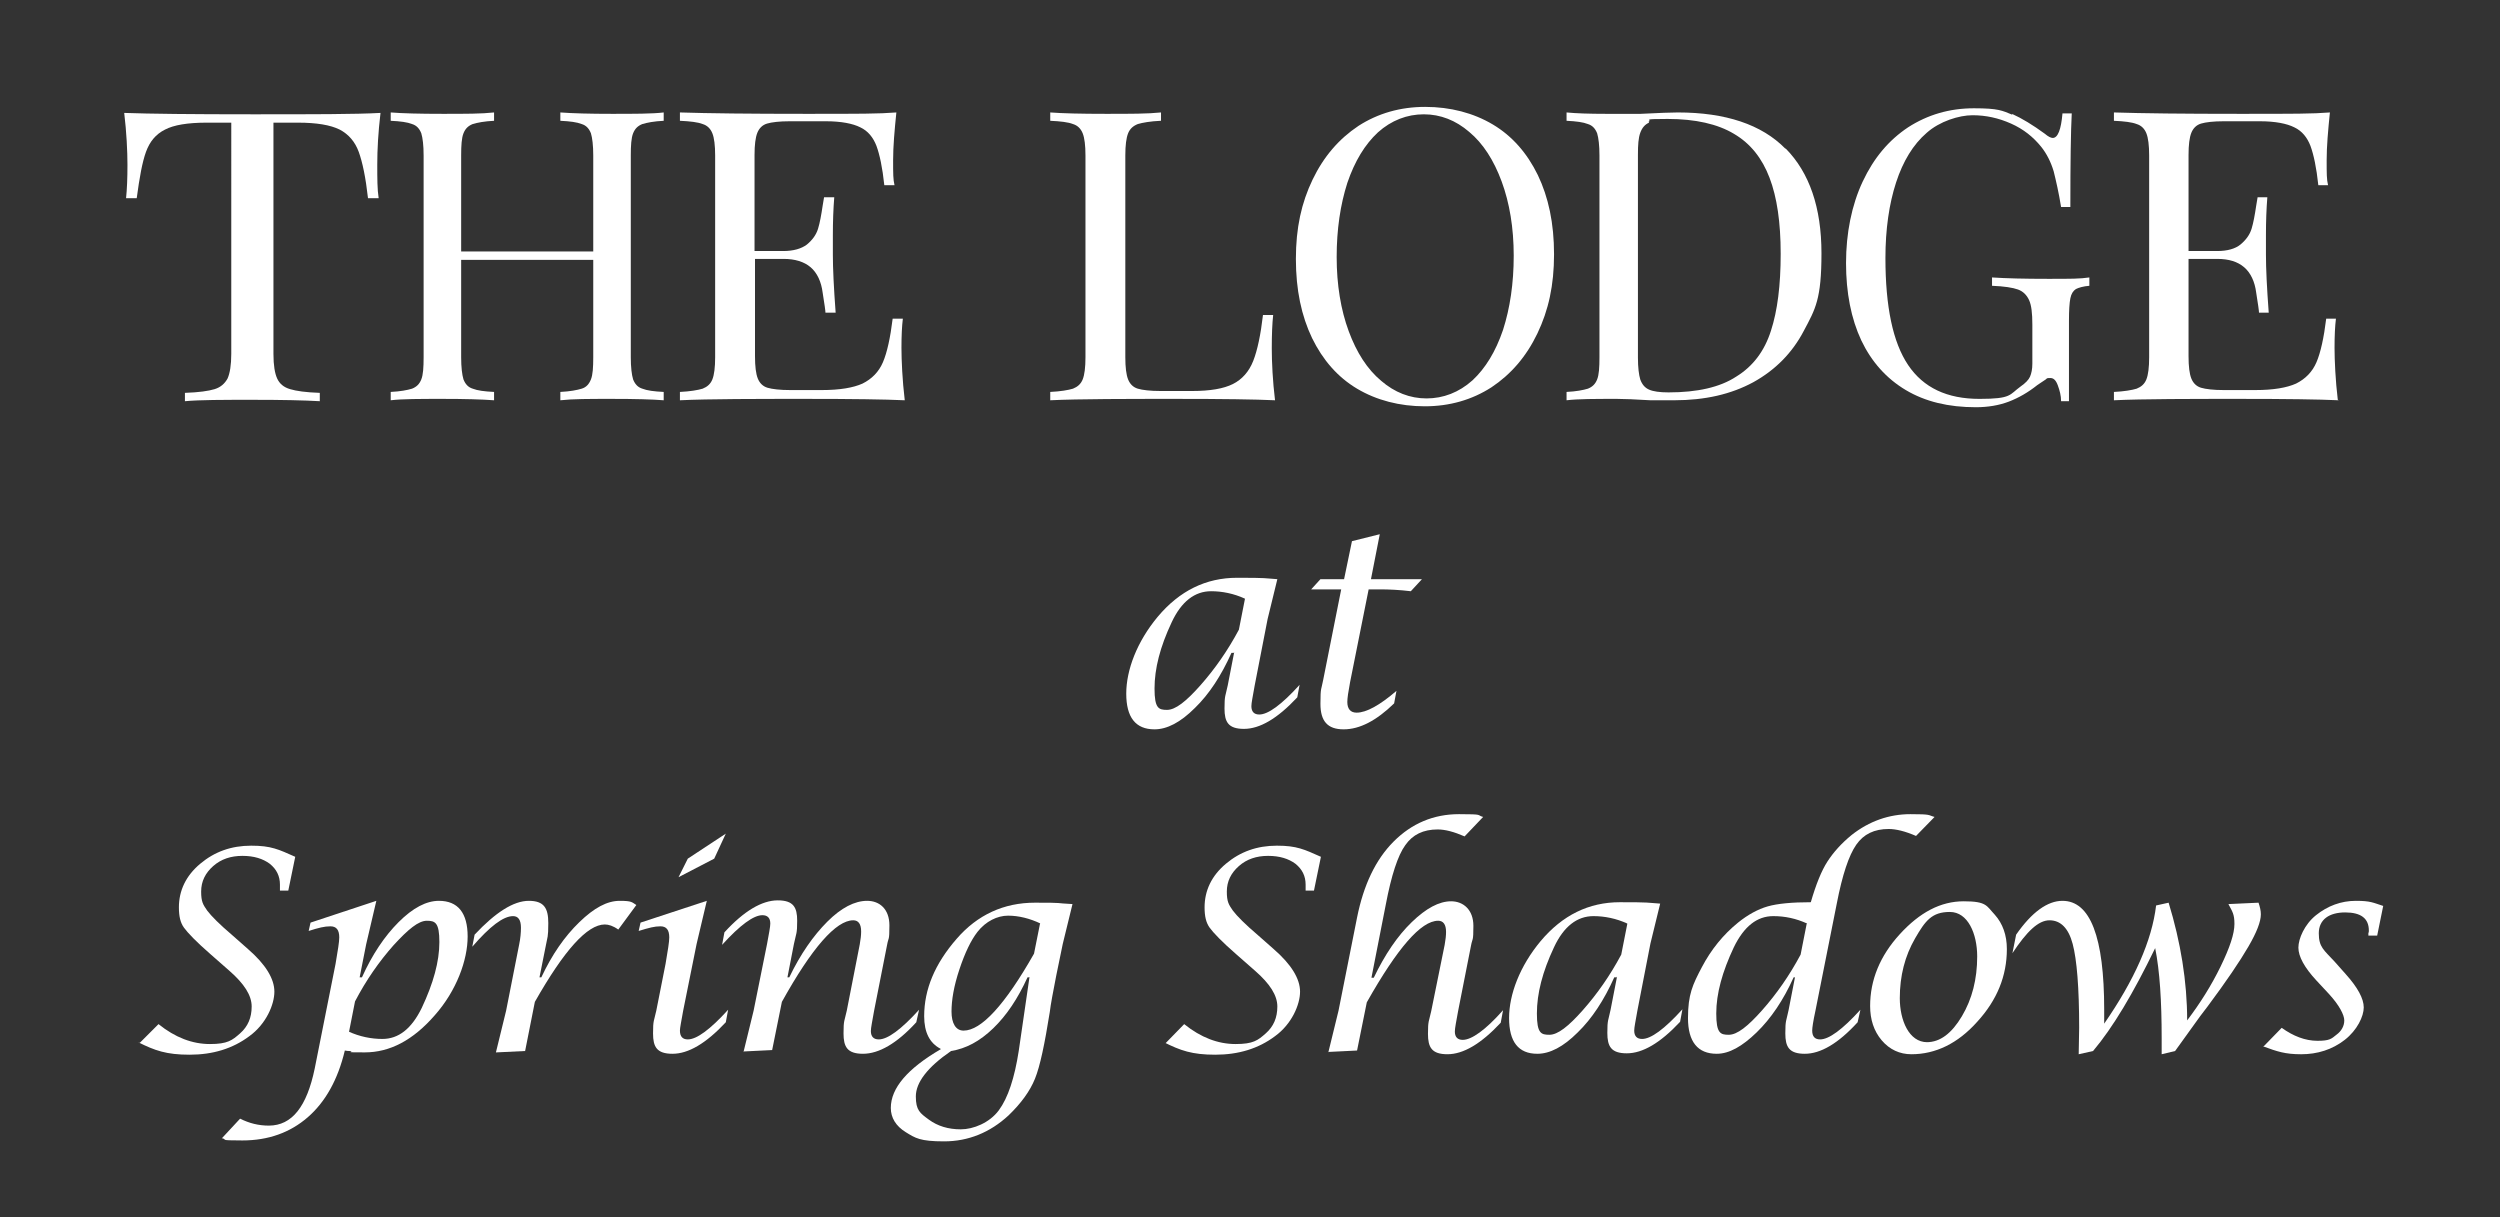 <?xml version="1.0" encoding="UTF-8"?><svg id="Layer_1" xmlns="http://www.w3.org/2000/svg" viewBox="0 0 539.4 262.626"><rect x="0" y="0" width="539.4" height="262.626" fill="#333333" stroke="none"/><defs><style>.cls-1{fill:#fff;}</style></defs><path class="cls-1" d="M81.4,35.563c0,2.9,0,5.3.3,7.2h-2.3c-.5-4.5-1.2-7.8-2-10s-2.2-3.8-4.1-4.8c-2-1-5-1.5-9-1.5h-5.3v49.9c0,2.5.3,4.2.8,5.3.5,1.1,1.4,1.9,2.8,2.3,1.3.4,3.4.7,6.4.8v1.8c-3.4-.2-8.2-.3-14.5-.3s-11.4,0-14.6.3v-1.8c3-.1,5.1-.4,6.4-.8,1.3-.4,2.2-1.2,2.8-2.3.5-1.1.8-2.9.8-5.3V26.463h-5.3c-4.1,0-7.1.5-9,1.5-2,1-3.3,2.6-4.1,4.8-.8,2.2-1.4,5.5-2,10h-2.3c.2-1.9.3-4.3.3-7.2s-.2-7.1-.7-11.2c5.4.2,14.7.3,27.7.3s22.2,0,27.6-.3c-.5,4.2-.7,7.9-.7,11.2Z"/><path class="cls-1" d="M138.6,26.763c-1,.4-1.6,1-2,2s-.5,2.6-.5,4.8v43.5c0,2.2.2,3.8.5,4.8.4,1,1,1.7,2,2,1,.4,2.5.6,4.6.7v1.8c-2.5-.2-6.2-.3-11.2-.3s-8.4,0-11.1.3v-1.8c2.1-.1,3.6-.4,4.6-.7s1.6-1,2-2,.5-2.6.5-4.8v-21h-28.5v21c0,2.2.2,3.8.5,4.8.4,1,1,1.7,2,2,1,.4,2.5.6,4.6.7v1.8c-2.7-.2-6.4-.3-11.1-.3s-8.8,0-11.2.3v-1.8c2.1-.1,3.6-.4,4.6-.7,1-.4,1.6-1,2-2s.5-2.6.5-4.8v-43.5c0-2.2-.2-3.8-.5-4.8-.4-1-1-1.7-2-2-1-.4-2.5-.6-4.6-.7v-1.8c2.5.2,6.2.3,11.2.3s8.4,0,11.1-.3v1.8c-2.1.1-3.6.4-4.6.7-1,.4-1.6,1-2,2s-.5,2.6-.5,4.8v20.7h28.5v-20.7c0-2.2-.2-3.8-.5-4.8-.4-1-1-1.7-2-2-1-.4-2.5-.6-4.6-.7v-1.8c2.7.2,6.4.3,11.1.3s8.8,0,11.2-.3v1.8c-2.1.1-3.6.4-4.6.7h0Z"/><path class="cls-1" d="M195.2,86.363c-4.2-.2-11.4-.3-21.4-.3s-21,0-27.1.3v-1.8c2.2-.1,3.9-.4,4.9-.7,1-.4,1.7-1,2.1-2,.4-1,.6-2.6.6-4.8v-43.5c0-2.2-.2-3.8-.6-4.8-.4-1-1.1-1.7-2.1-2-1-.4-2.7-.6-4.9-.7v-1.8c6.1.2,15.2.3,27.1.3s15.7,0,19.6-.3c-.4,3.9-.7,7.3-.7,10.3s0,4.1.3,5.4h-2.2c-.4-3.8-1-6.6-1.7-8.5-.7-1.8-1.8-3.2-3.5-4-1.6-.8-4.1-1.3-7.4-1.3h-7.8c-2.2,0-3.9.2-4.9.5s-1.7,1-2.1,2c-.4,1-.6,2.6-.6,4.8v20.7h6.2c2.2,0,3.9-.5,5.1-1.4,1.2-1,2-2.1,2.4-3.4s.7-3,1-5l.3-1.8h2.2c-.2,2.5-.3,5.2-.3,8.2v4.2c0,3,.2,7.1.6,12.5h-2.2c0-.4-.2-1.8-.6-4.3-.3-2.4-1.2-4.3-2.6-5.5-1.4-1.2-3.4-1.8-5.8-1.8h-6.2v21c0,2.2.2,3.8.6,4.8.4,1,1.1,1.7,2.1,2s2.7.5,4.9.5h6.8c3.9,0,6.8-.5,8.8-1.4,2-1,3.5-2.5,4.4-4.6s1.6-5.3,2.1-9.4h2.2c-.2,1.6-.3,3.7-.3,6.3s.2,7.1.7,11.2v.1Z"/><path class="cls-1" d="M250.4,26.063c-2.2.1-3.9.4-4.9.7-1,.4-1.7,1-2.1,2-.4,1-.6,2.6-.6,4.8v43.5c0,2.2.2,3.8.6,4.8.4,1,1.1,1.7,2.1,2s2.7.5,4.9.5h6.8c3.9,0,6.8-.5,8.8-1.5s3.5-2.7,4.4-5,1.6-5.6,2.1-9.9h2.2c-.2,1.8-.3,4.2-.3,7.2s.2,7.1.7,11.2c-4.2-.2-11.4-.3-21.4-.3s-21,0-27.1.3v-1.8c2.2-.1,3.9-.4,4.9-.7,1-.4,1.7-1,2.1-2,.4-1,.6-2.6.6-4.8v-43.5c0-2.2-.2-3.8-.6-4.8-.4-1-1.1-1.7-2.1-2-1-.4-2.7-.6-4.9-.7v-1.8c2.6.2,6.6.3,12,.3s9,0,11.9-.3v1.8h-.1Z"/><path class="cls-1" d="M322.1,26.863c4.2,2.5,7.4,6.2,9.7,10.9,2.3,4.8,3.5,10.4,3.5,17.1s-1.2,12.1-3.6,17.1-5.7,8.8-9.9,11.6c-4.2,2.7-9,4.1-14.4,4.1s-10.4-1.3-14.6-3.8-7.4-6.2-9.7-10.9c-2.3-4.8-3.5-10.4-3.5-17.1s1.2-12.1,3.6-17.1,5.7-8.8,9.9-11.6c4.2-2.7,9-4.1,14.4-4.1s10.4,1.3,14.6,3.8ZM297.3,28.563c-2.8,2.6-5,6.2-6.6,10.9-1.5,4.7-2.3,10-2.3,16s.9,11.4,2.6,16,4,8.2,7,10.7c2.9,2.5,6.2,3.8,9.8,3.8s7-1.3,9.9-3.9c2.8-2.6,5-6.2,6.6-10.9,1.5-4.7,2.3-10,2.3-16s-.9-11.4-2.6-16-4-8.2-7-10.7c-2.9-2.5-6.2-3.8-9.8-3.8s-7,1.3-9.9,3.9Z"/><path class="cls-1" d="M385.3,32.063c5.1,5.2,7.7,12.7,7.7,22.6s-1.3,12-3.8,16.7c-2.5,4.8-6.2,8.5-10.9,11.1-4.8,2.6-10.4,3.9-17.1,3.9h-5.1c-3.3-.2-5.7-.3-7.2-.3-4.8,0-8.4,0-10.9.3v-1.8c2.1-.1,3.6-.4,4.6-.7,1-.4,1.6-1,2-2s.5-2.6.5-4.8v-43.5c0-2.2-.2-3.8-.5-4.8-.4-1-1-1.7-2-2-1-.4-2.5-.6-4.6-.7v-1.8c2,.2,4.9.3,8.5.3h7.5c4-.2,6.6-.3,8-.3,10.3,0,18.1,2.6,23.2,7.8h.1ZM355.8,26.463c-.9.4-1.5,1.1-1.9,2.2-.4,1.1-.5,2.6-.5,4.7v43.8c0,2.1.2,3.7.5,4.7.4,1.1,1,1.8,1.9,2.2.9.4,2.3.6,4.2.6,6.2,0,11.1-1.1,14.6-3.4,3.6-2.2,6.1-5.5,7.5-9.9,1.4-4.3,2.1-9.8,2.1-16.6s-.8-12.2-2.4-16.4c-1.6-4.2-4.1-7.4-7.7-9.5-3.5-2.1-8.3-3.2-14.3-3.2s-3.2.2-4.1.6l.1.2Z"/><path class="cls-1" d="M434.1,24.563c2.2,1,4.5,2.4,7.1,4.3.7.6,1.3.9,1.7.9,1.1,0,1.8-1.8,2.1-5.3h2c-.2,3.8-.3,10.5-.3,20.2h-2c-.5-3.1-1.1-5.7-1.6-7.7-.6-2-1.5-3.8-2.7-5.3-1.7-2.1-3.8-3.8-6.5-5s-5.4-1.8-8.3-1.8-7.1,1.3-9.9,3.8c-2.9,2.5-5.1,6.1-6.6,10.7s-2.3,10.1-2.3,16.3c0,10.5,1.6,18.2,4.9,23.1s8.4,7.3,15.4,7.3,6.4-.9,8.9-2.7c1-.7,1.7-1.4,2-2.1s.5-1.6.5-2.8v-8.4c0-2.5-.2-4.2-.7-5.3-.5-1.1-1.3-1.9-2.4-2.3s-3-.7-5.6-.8v-1.8c3,.2,7,.3,12.1.3s6.8,0,8.9-.3v1.8c-1.3.1-2.3.4-2.9.7-.6.4-1,1-1.2,2s-.3,2.6-.3,4.8v17.4h-1.7c0-1.2-.3-2.3-.7-3.4-.4-1.1-.9-1.6-1.6-1.6s-.7,0-1,.3c-.3.2-.9.6-1.8,1.2-2,1.6-4.1,2.8-6.2,3.6-2.1.8-4.5,1.2-7.1,1.2-5.9,0-10.9-1.2-15.1-3.7s-7.4-6.1-9.6-10.7c-2.2-4.7-3.3-10.3-3.3-16.7s1.2-12.5,3.6-17.6,5.6-8.9,9.8-11.7c4.2-2.7,8.9-4.1,14.2-4.1s6.1.5,8.3,1.4l-.1-.2Z"/><path class="cls-1" d="M504.6,86.363c-4.2-.2-11.4-.3-21.4-.3s-21,0-27.1.3v-1.8c2.2-.1,3.9-.4,4.9-.7,1-.4,1.7-1,2.1-2s.6-2.6.6-4.8v-43.5c0-2.2-.2-3.8-.6-4.8s-1.1-1.7-2.1-2c-1-.4-2.7-.6-4.9-.7v-1.8c6.1.2,15.1.3,27.1.3s15.7,0,19.5-.3c-.4,3.9-.7,7.3-.7,10.3s0,4.1.3,5.4h-2.1c-.4-3.8-1-6.6-1.7-8.5-.7-1.8-1.8-3.2-3.5-4-1.6-.8-4.1-1.3-7.4-1.3h-7.8c-2.2,0-3.9.2-4.9.5s-1.7,1-2.1,2-.6,2.6-.6,4.8v20.7h6.2c2.2,0,3.9-.5,5-1.4,1.2-1,2-2.1,2.4-3.4s.7-3,1-5l.3-1.8h2.1c-.2,2.5-.3,5.2-.3,8.2v4.2c0,3,.2,7.1.6,12.5h-2.1c0-.4-.2-1.8-.6-4.3-.3-2.4-1.2-4.3-2.6-5.5s-3.3-1.8-5.8-1.8h-6.2v21c0,2.2.2,3.8.6,4.8s1.1,1.7,2.1,2,2.7.5,4.9.5h6.8c3.9,0,6.8-.5,8.8-1.4,2-1,3.5-2.5,4.4-4.6s1.6-5.3,2.1-9.4h2.1c-.2,1.6-.3,3.7-.3,6.3s.2,7.1.7,11.2l.2.1Z"/><path class="cls-1" d="M30.1,225.063l4.1-4.1c3.6,2.9,7.3,4.3,11.1,4.3s4.8-.8,6.5-2.3c1.7-1.5,2.5-3.4,2.5-5.8s-1.6-4.9-4.8-7.7l-4.1-3.6c-3.1-2.7-4.9-4.6-5.7-5.7s-1.1-2.5-1.1-4.4c0-3.6,1.5-6.8,4.6-9.4,3.1-2.6,6.7-3.9,11-3.9s5.9.8,9.5,2.4l-1.5,7.3h-1.8v-1.3c0-1.8-.7-3.3-2.2-4.5-1.5-1.1-3.4-1.7-5.9-1.7s-4.6.7-6.3,2.2-2.6,3.3-2.6,5.5.4,2.8,1.3,4.1c.9,1.2,2.7,3,5.4,5.3l3.4,3c3.8,3.3,5.7,6.4,5.7,9.2s-1.8,7-5.4,9.6c-3.6,2.7-7.9,4-12.9,4s-7.5-.9-11.1-2.7l.3.2Z"/><path class="cls-1" d="M47.9,245.563l3.9-4.2c2,1,4,1.5,6.2,1.5,5,0,8.2-4.1,9.9-12.3l4.5-22.6c.5-2.9.8-4.8.8-5.7,0-1.6-.6-2.4-1.9-2.4s-2.5.3-4.7,1l.4-1.8,14.2-4.7-2.2,9.4-1.4,7.1h.5c2.2-4.9,4.9-8.9,7.9-11.9,3.1-3.1,6-4.6,8.7-4.6,4.1,0,6.2,2.6,6.2,7.7s-2.4,11.7-7.1,17c-4.7,5.4-9.7,8-15.1,8s-1.7-.1-3.3-.3c-.2,0-.5,0-1-.1-1.5,6.3-4.2,11.1-8,14.4-3.8,3.3-8.5,5-14.1,5s-2.9-.2-4.5-.5h.1ZM75.2,222.563c2.4,1.1,4.9,1.6,7.3,1.6,3.5,0,6.3-2.2,8.5-6.7,2.5-5.3,3.8-10,3.8-14.2s-.9-4.6-2.7-4.6-4,1.8-7.2,5.3c-3.1,3.5-5.9,7.5-8.3,12.1l-1.3,6.6-.1-.1Z"/><path class="cls-1" d="M107,227.063l2.2-9,2.8-14.2c.3-1.4.4-2.7.4-3.7,0-1.7-.6-2.5-1.7-2.5-2.1,0-5,2.2-8.8,6.6l.5-2.6c4.5-4.8,8.4-7.3,11.7-7.3s4.2,1.6,4.2,4.8-.2,3-.5,4.7l-1.4,7h.4c2.3-4.9,5-8.8,8.2-11.9,3.2-3.1,6-4.6,8.7-4.6s2.6.3,3.6.9l-3.9,5.3c-1.1-.8-2.1-1.1-2.9-1.1-3.8,0-8.8,5.6-15.1,16.7l-2.1,10.6-6.2.3h-.1Z"/><path class="cls-1" d="M157.1,217.863l-.5,2.7c-4.3,4.6-8.1,6.8-11.5,6.8s-4.2-1.5-4.2-4.4.2-2.6.7-4.9l2-10.1c.5-2.9.8-4.8.8-5.7,0-1.6-.6-2.4-1.9-2.4s-2.4.3-4.7,1l.4-1.8,14.3-4.7-2.2,9.3-2.9,14.4c-.4,2.3-.7,3.7-.7,4.3,0,1.3.6,1.9,1.7,1.9,1.9,0,4.8-2.1,8.7-6.4h0ZM146.4,189.263l2-4,8.2-5.4-2.5,5.4-7.7,4Z"/><path class="cls-1" d="M160.4,227.063l2.2-9,2.9-14.4c.4-2.2.7-3.7.7-4.4,0-1.2-.6-1.8-1.7-1.8-1.9,0-4.8,2.1-8.7,6.4l.5-2.7c4.2-4.6,8.1-6.9,11.5-6.9s4.2,1.5,4.2,4.4-.2,2.6-.7,5l-1.4,7.2h.4c2.4-5,5.2-9,8.2-12s5.9-4.5,8.6-4.5,4.8,1.8,4.8,5.3-.2,2.5-.5,4.2l-2.8,14.2c-.4,2.3-.7,3.7-.7,4.4,0,1.2.6,1.8,1.7,1.8,1.9,0,4.8-2.1,8.7-6.4l-.6,2.7c-4.2,4.6-8.1,6.8-11.5,6.8s-4.2-1.5-4.2-4.4.2-2.6.7-4.9l2.8-14.3c.2-1.1.3-2,.3-2.8,0-1.6-.6-2.4-1.7-2.4-3.7,0-8.9,5.9-15.4,17.6l-2.1,10.4-6.1.3-.1.2Z"/><path class="cls-1" d="M202.9,226.263c-2.3-1.2-3.5-3.5-3.5-7,0-5.8,2.3-11.3,7-16.7,4.5-5.2,10.2-7.8,16.9-7.8s4,.1,8.1.3l-2.1,8.6-1.4,6.8c-.7,3.6-1.2,6.2-1.4,7.9-1.1,6.9-2.1,11.7-3.2,14.4-1.1,2.7-3,5.3-5.7,7.9-4,3.7-8.7,5.6-13.9,5.6s-6.2-.7-8.3-2-3.2-3.1-3.2-5.2c0-4.3,3.6-8.5,10.8-12.7l-.1-.1ZM222.2,210.863h-.5c-2.1,4.6-4.5,8.2-7.4,11-2.9,2.8-5.9,4.4-9.1,4.9-5.1,3.5-7.6,6.8-7.6,9.8s.9,3.6,2.8,5c1.9,1.4,4.2,2.1,6.9,2.1s6.2-1.4,8.2-4.1,3.4-7,4.3-12.8l2.3-15.8.1-.1ZM224.5,199.263c-2.3-1.1-4.7-1.7-7-1.7s-4.8,1.2-6.6,3.5c-1.4,1.8-2.7,4.5-3.9,8.1s-1.7,6.6-1.7,9.1.9,4.1,2.6,4.1c3.8,0,8.9-5.5,15.2-16.6l1.3-6.5h.1Z"/><path class="cls-1" d="M251.5,225.063l4-4.1c3.6,2.9,7.3,4.3,11.1,4.3s4.8-.8,6.5-2.3c1.7-1.5,2.5-3.4,2.5-5.8s-1.6-4.9-4.8-7.7l-4.1-3.6c-3.1-2.7-4.9-4.6-5.7-5.7s-1.1-2.5-1.1-4.4c0-3.6,1.5-6.8,4.6-9.4,3.1-2.6,6.7-3.9,11-3.9s5.9.8,9.5,2.4l-1.5,7.3h-1.8v-1.3c0-1.8-.7-3.3-2.2-4.5-1.5-1.1-3.4-1.7-5.9-1.7s-4.6.7-6.3,2.2c-1.7,1.5-2.6,3.3-2.6,5.5s.4,2.8,1.3,4.1c.9,1.2,2.7,3,5.4,5.3l3.4,3c3.8,3.3,5.7,6.4,5.7,9.2s-1.8,7-5.4,9.6c-3.6,2.7-7.9,4-12.9,4s-7.5-.9-11.1-2.7l.4.2Z"/><path class="cls-1" d="M286.6,227.063l2.2-9,4-20.1c1.4-7,4-12.5,7.9-16.4s8.6-5.9,14.1-5.9,3.7.2,5.2.6l-4,4.2c-2.3-1-4.2-1.5-5.8-1.5-3.1,0-5.4,1.1-7,3.4-1.6,2.2-3,6.5-4.2,12.8l-3.1,15.8h.5c2.4-5,5.1-9,8.2-12s5.9-4.5,8.5-4.5,4.8,1.8,4.8,5.3-.2,2.6-.5,4.2l-2.8,14.2c-.4,2.2-.7,3.7-.7,4.4,0,1.2.6,1.8,1.7,1.8,1.9,0,4.9-2.1,8.7-6.4l-.5,2.7c-4.3,4.6-8.1,6.8-11.5,6.8s-4.2-1.5-4.2-4.4.2-2.6.7-4.9l2.9-14.3c.2-1.1.3-2,.3-2.8,0-1.6-.6-2.4-1.7-2.4-3.7,0-8.8,5.9-15.4,17.6l-2.1,10.4-6.1.3-.1.1Z"/><path class="cls-1" d="M348.8,210.863h-.5c-2.2,4.9-4.8,8.9-7.9,11.9-3.1,3.1-6,4.6-8.7,4.6-4.1,0-6.1-2.6-6.1-7.7s2.3-11.2,6.8-16.6c4.7-5.6,10.4-8.4,17.1-8.4s5.7.1,8.7.3l-2.1,8.6-2.8,14.4c-.4,2.3-.7,3.7-.7,4.4,0,1.2.6,1.8,1.7,1.8,1.9,0,4.8-2.1,8.7-6.4l-.5,2.7c-4.3,4.6-8.1,6.8-11.5,6.8s-4.2-1.5-4.2-4.4.2-2.6.7-5l1.4-7.2-.1.2ZM351.1,199.263c-2.4-1.1-4.9-1.6-7.3-1.6-3.5,0-6.4,2.2-8.5,6.7-2.5,5.3-3.7,10-3.7,14.3s.9,4.6,2.7,4.6,4.1-1.8,7.2-5.3,5.9-7.5,8.3-12l1.3-6.6v-.1Z"/><path class="cls-1" d="M387.5,210.863h-.5c-2.2,4.9-4.9,8.9-8,11.9s-5.9,4.6-8.6,4.6c-4.1,0-6.2-2.6-6.2-7.7s1-7.2,3-11,4.6-7,7.8-9.6c2.1-1.7,4.3-2.9,6.4-3.5s5.2-.9,9.3-.9c1.1-3.8,2.3-6.8,3.6-8.8s3-3.9,5.2-5.7c3.8-3,8.1-4.5,12.7-4.5s3.7.2,5.2.6l-4,4.1c-2.3-1-4.3-1.5-5.9-1.5-3.1,0-5.4,1.1-7,3.4-1.6,2.3-3,6.5-4.2,12.7l-4.6,23.1c-.5,2.3-.7,3.7-.7,4.3,0,1.3.6,1.9,1.7,1.9,1.9,0,4.8-2.1,8.7-6.4l-.6,2.7c-4.2,4.6-8,6.8-11.4,6.8s-4.2-1.5-4.2-4.4.2-2.6.7-5l1.4-7.2.2.1ZM389.9,199.263c-2.4-1.1-4.8-1.6-7.3-1.6-3.5,0-6.3,2.2-8.5,6.7-2.5,5.3-3.8,10-3.8,14.3s.9,4.6,2.7,4.6,4.1-1.8,7.2-5.3,5.9-7.5,8.3-12l1.3-6.6.1-.1Z"/><path class="cls-1" d="M412.4,227.463c-2.5,0-4.7-1-6.4-3-1.7-2-2.5-4.5-2.5-7.4,0-5.6,2.1-10.8,6.4-15.5s8.8-7.1,13.8-7.1,4.9,1,6.7,2.9c1.7,1.9,2.6,4.4,2.6,7.4,0,5.8-2.1,11-6.4,15.7-4.2,4.7-9,7-14.2,7h0ZM415.7,224.863c2.9,0,5.4-1.9,7.6-5.6s3.3-8,3.3-12.9-2-9.6-5.9-9.6-5.3,1.9-7.5,5.7-3.3,8.1-3.3,12.9,2,9.5,5.9,9.5h-.1Z"/><path class="cls-1" d="M448.5,227.463c0-1.9.1-3.8.1-5.7,0-8.7-.5-14.7-1.4-18.1-.9-3.4-2.6-5.1-5-5.1s-4.9,2.4-8,7.1l.8-4c3.4-4.9,6.8-7.3,10-7.3,6,0,9,7.8,9,23.5v3c6.5-9.4,10.3-17.9,11.2-25.5l2.7-.6c2.6,8.5,4,17,4,25.4,2.8-3.7,5.2-7.5,7.2-11.6s3-7.1,3-9.2-.4-2.6-1.3-4.3l6.5-.3c.3.9.5,1.7.5,2.5,0,1.6-.9,3.9-2.7,7-1.8,3.1-4.7,7.4-8.8,12.9l-1.6,2.1-5.4,7.5-2.9.7v-3.5c0-7.9-.4-14.4-1.4-19.4-4.7,9.7-9.1,17.1-13.4,22.2l-3.1.7h0Z"/><path class="cls-1" d="M488.5,225.663l3.8-3.9c2.5,1.8,5.1,2.8,7.7,2.8s3-.4,4.1-1.3c1.1-.8,1.7-1.9,1.7-3.1s-1.1-3.3-3.3-5.7l-2.7-2.9c-2.6-2.8-3.9-5.2-3.9-7.1s1.3-5,3.8-7,5.4-3.1,8.6-3.1,3.7.4,5.9,1.1l-1.3,6.4h-1.9v-.5c.1-.2.1-.4.1-.6,0-2.6-1.7-3.9-5.1-3.9s-5.7,1.5-5.7,4.5,1.1,3.6,3.4,6.1l2.4,2.7c2.6,2.9,3.9,5.3,3.9,7.2s-1.4,4.9-4.1,7-5.9,3.1-9.4,3.1-5.2-.6-8.2-1.7l.2-.1Z"/><path class="cls-1" d="M266.2,140.863h-.5c-2.2,4.9-4.8,8.9-7.9,11.9-3.1,3.1-6,4.6-8.7,4.6-4.1,0-6.1-2.6-6.1-7.7s2.3-11.2,6.8-16.6c4.7-5.6,10.4-8.4,17.1-8.4s5.7.1,8.7.3l-2.1,8.6-2.8,14.4c-.4,2.3-.7,3.7-.7,4.4,0,1.2.6,1.8,1.7,1.8,1.9,0,4.8-2.1,8.7-6.4l-.5,2.7c-4.3,4.6-8.1,6.8-11.5,6.8s-4.2-1.5-4.2-4.4.2-2.6.7-5l1.4-7.2-.1.2ZM268.6,129.163c-2.4-1.1-4.9-1.6-7.3-1.6-3.5,0-6.4,2.2-8.5,6.7-2.5,5.3-3.7,10-3.7,14.3s.9,4.6,2.7,4.6,4.1-1.8,7.2-5.3,5.9-7.5,8.3-12l1.3-6.6v-.1Z"/><path class="cls-1" d="M289.6,127.163h-6.7l2-2.2h5.1l1.7-8.2,6-1.5-1.9,9.7h11l-2.4,2.6c-2.5-.3-4.7-.4-6.7-.4h-2.4l-4,20c-.4,2.1-.6,3.5-.6,4.3,0,1.5.7,2.3,2,2.3,2.1,0,5-1.6,8.6-4.7l-.5,2.7c-3.8,3.7-7.4,5.6-10.9,5.6s-5-1.8-5-5.5.2-3,.6-5.2l3.9-19.6.2.1Z"/></svg>